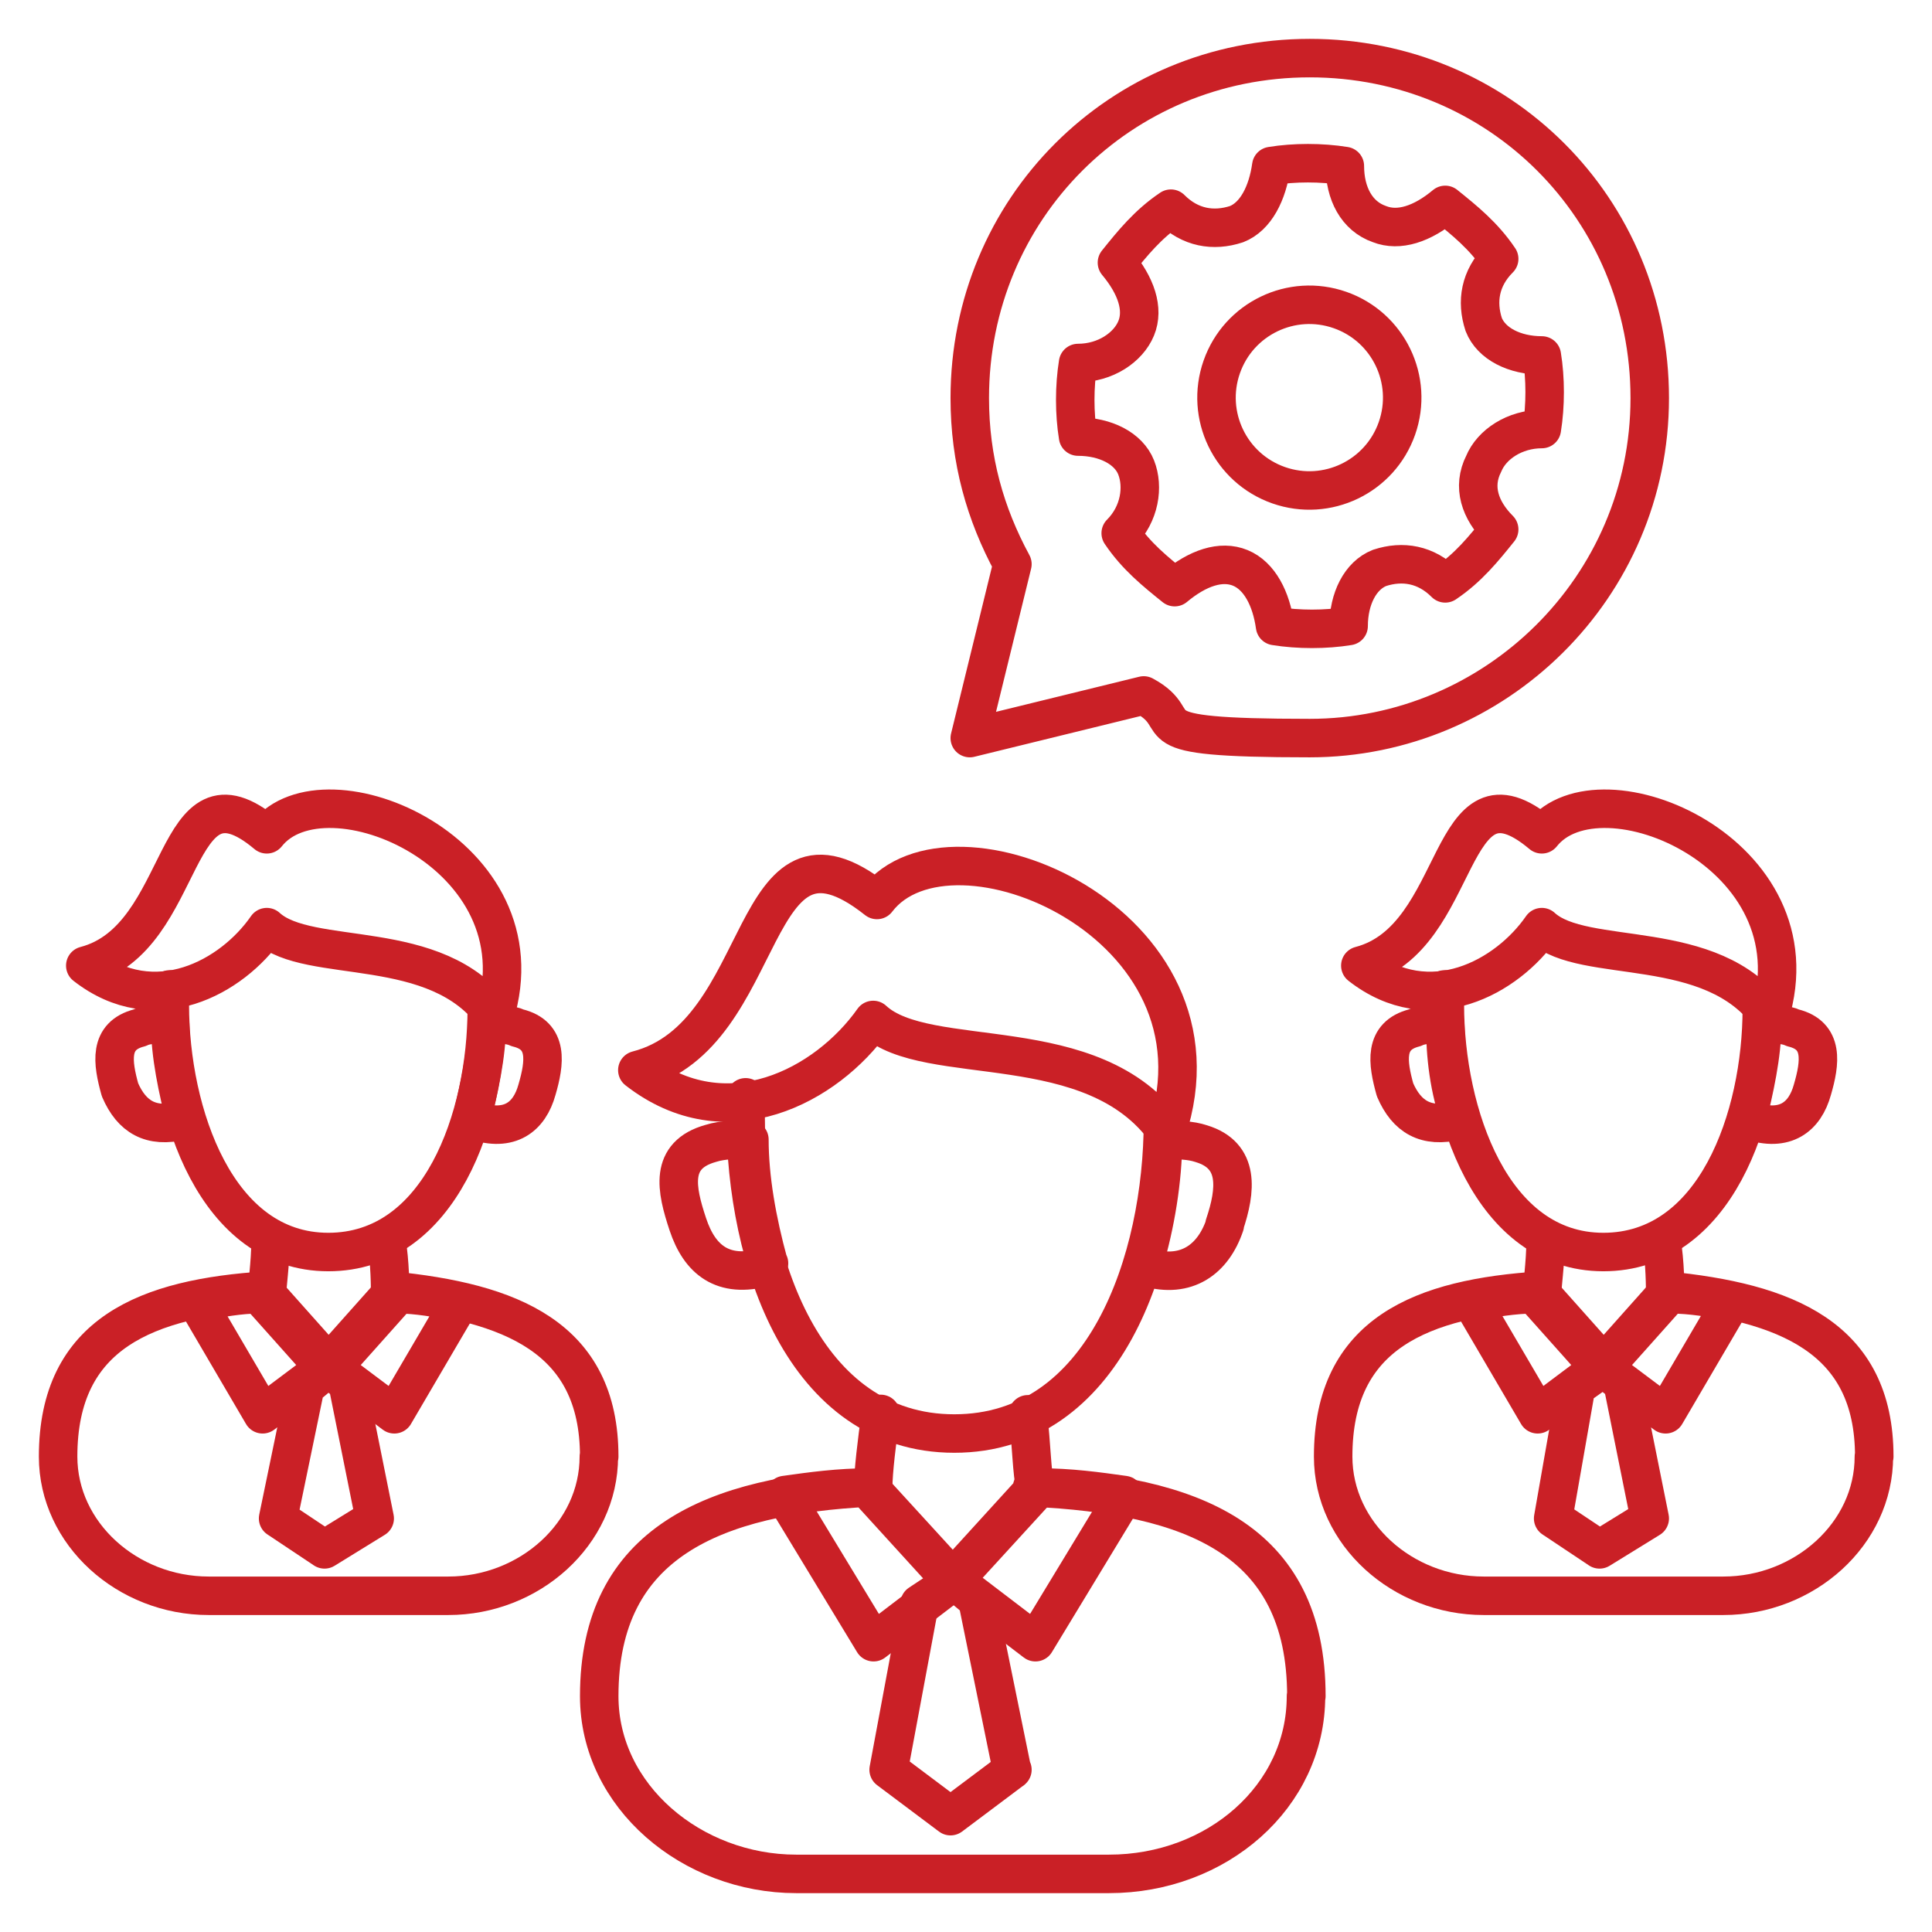 <?xml version="1.0" encoding="UTF-8"?>
<svg id="Layer_1" data-name="Layer 1" xmlns="http://www.w3.org/2000/svg" width="512" height="512" version="1.1" viewBox="0 0 512 512">
  <defs>
    <style>
      .cls-1 {
        fill: none;
        stroke: #ca2026;
        stroke-linecap: round;
        stroke-linejoin: round;
        stroke-width: 10.2px;
      }
    </style>
  </defs>
  <path class="cls-1" d="M303.1,184.3l-46.1,11.3,11.3-46.1c-7.2-13.3-11.3-27.6-11.3-44,0-50.2,39.9-90.1,90.1-90.1s90.1,39.9,90.1,90.1-41,90.1-90.1,90.1-30.7-4.1-44-11.3h0Z"/>
  <path class="cls-1" d="M397.3,140.3c-4.1,5.1-8.2,10.2-14.3,14.3-5.1-5.1-11.3-6.1-17.4-4.1-5.1,2-8.2,8.2-8.2,15.4-6.1,1-13.3,1-19.5,0-1-7.2-4.1-13.3-9.2-15.4s-11.3,0-17.4,5.1c-5.1-4.1-10.2-8.2-14.3-14.3,5.1-5.1,6.1-12.3,4.1-17.4s-8.2-8.2-15.4-8.2c-1-6.1-1-13.3,0-19.5,7.2,0,13.3-4.1,15.4-9.2s0-11.3-5.1-17.4c4.1-5.1,8.2-10.2,14.3-14.3,5.1,5.1,11.3,6.1,17.4,4.1,5.1-2,8.2-8.2,9.2-15.4,6.1-1,13.3-1,19.5,0,0,7.2,3.1,13.3,9.2,15.4,5.1,2,11.3,0,17.4-5.1,5.1,4.1,10.2,8.2,14.3,14.3-5.1,5.1-6.1,11.3-4.1,17.4,2,5.1,8.2,8.2,15.4,8.2,1,6.1,1,13.3,0,19.5-7.2,0-13.3,4.1-15.4,9.2-3.1,6.1-1,12.3,4.1,17.4h0Z"/>
  <circle class="cls-1" cx="347.1" cy="105.5" r="24.6" transform="translate(132.7 398.1) rotate(-70.7)"/>
  <path class="cls-1" d="M346.1,449.5c0,26.6-23.6,47.1-52.2,47.1h-82.9c-27.6,0-52.2-20.5-52.2-47.1,0-41,30.7-53.2,71.7-55.3v1l21.5,23.6,21.5-23.6v-1c42,2,72.7,13.3,72.7,55.3Z"/>
  <path class="cls-1" d="M231.4,394.2c0-4.1,1-12.3,2-19.5"/>
  <path class="cls-1" d="M272.4,374.8c1,8.2,1,15.4,2,19.5"/>
  <path class="cls-1" d="M324.6,324.6c-3.1,9.2-10.2,14.3-20.5,11.3q-1,0-1-1c3.1-10.2,5.1-22.5,5.1-32.8,4.1,0,7.2,0,10.2,1,10.2,3.1,9.2,12.3,6.1,21.5Z"/>
  <path class="cls-1" d="M203.8,334.8q-1,0-1,1c-11.3,3.1-17.4-2-20.5-11.3s-5.1-18.4,6.1-21.5c3.1-1,7.2-1,10.2-1,0,10.2,2,21.5,5.1,32.8h0Z"/>
  <path class="cls-1" d="M308.2,297c0,36.9-15.4,82.9-55.3,82.9s-55.3-46.1-55.3-84v-5.1"/>
  <path class="cls-1" d="M309.2,300c-19.5-27.6-63.5-16.4-77.8-29.7-12.3,17.4-38.9,31.7-62.5,13.3,35.8-9.2,28.7-72.7,63.5-45.1,19.5-25.6,95.2,6.1,76.8,61.4Z"/>
  <path class="cls-1" d="M268.3,469l-16.4,12.3-16.4-12.3,8.2-44,9.2-6.1,6.1,5.1,9.2,45.1Z"/>
  <path class="cls-1" d="M298,396.3l-23.6,38.9-21.5-16.4,22.5-24.6c8.2,0,15.4,1,22.5,2h0Z"/>
  <path class="cls-1" d="M207.9,396.3l23.6,38.9,21.5-16.4-22.5-24.6c-8.2,0-15.4,1-22.5,2h0Z"/>
  <path class="cls-1" d="M496.6,386c0,20.5-18.4,36.9-39.9,36.9h-63.5c-21.5,0-39.9-16.4-39.9-36.9,0-32.8,23.6-42,55.3-44v1l16.4,18.4,16.4-18.4v-1c31.7,3.1,55.3,12.3,55.3,44h0Z"/>
  <path class="cls-1" d="M408.6,344.1c0-3.1,1-9.2,1-15.4"/>
  <path class="cls-1" d="M440.3,328.7c1,6.1,1,12.3,1,15.4"/>
  <path class="cls-1" d="M480.3,288.8c-2,7.2-7.2,11.3-16.4,8.2h-1c2-8.2,4.1-17.4,4.1-25.6,3.1,0,6.1,0,8.2,1,8.2,2,7.2,9.2,5.1,16.4h0Z"/>
  <path class="cls-1" d="M387.1,297h-1c-8.2,2-13.3-1-16.4-8.2-2-7.2-3.1-14.3,5.1-16.4,2-1,5.1-1,8.2-1,0,8.2,1,17.4,4.1,25.6h0Z"/>
  <path class="cls-1" d="M466.9,267.3c0,28.7-12.3,64.5-42,64.5s-42-36.9-42-65.5v-4.1"/>
  <path class="cls-1" d="M469,269.3c-15.4-21.5-49.2-13.3-60.4-23.6-9.2,13.3-29.7,24.6-48.1,10.2,27.6-7.2,22.5-56.3,48.1-34.8,15.4-19.5,73.7,5.1,60.4,48.1Z"/>
  <path class="cls-1" d="M437.2,402.4l-13.3,8.2-12.3-8.2,6.1-34.8,7.2-5.1,5.1,4.1,7.2,35.8Z"/>
  <path class="cls-1" d="M458.8,345.1l-17.4,29.7-16.4-12.3,17.4-19.5c6.1,0,11.3,1,16.4,2Z"/>
  <path class="cls-1" d="M390.1,345.1l17.4,29.7,16.4-12.3-17.4-19.5c-5.1,0-11.3,1-16.4,2Z"/>
  <path class="cls-1" d="M158.7,386c0,20.5-18.4,36.9-39.9,36.9h-63.5c-21.5,0-39.9-16.4-39.9-36.9,0-32.8,23.6-42,55.3-44v1l16.4,18.4,16.4-18.4v-1c31.7,3.1,55.3,12.3,55.3,44h0Z"/>
  <path class="cls-1" d="M70.7,344.1c0-3.1,1-9.2,1-15.4"/>
  <path class="cls-1" d="M102.4,328.7c1,6.1,1,12.3,1,15.4"/>
  <path class="cls-1" d="M142.3,288.8c-2,7.2-7.2,11.3-16.4,8.2h-1c2-8.2,4.1-17.4,4.1-25.6,3.1,0,6.1,0,8.2,1,8.2,2,7.2,9.2,5.1,16.4Z"/>
  <path class="cls-1" d="M49.2,297h-1c-8.2,2-13.3-1-16.4-8.2-2-7.2-3.1-14.3,5.1-16.4,2-1,5.1-1,8.2-1,0,8.2,2,17.4,4.1,25.6Z"/>
  <path class="cls-1" d="M129,267.3c0,28.7-12.3,64.5-42,64.5s-42-36.9-42-65.5v-4.1"/>
  <path class="cls-1" d="M131.1,269.3c-15.4-21.5-49.2-13.3-60.4-23.6-9.2,13.3-29.7,24.6-48.1,10.2,27.6-7.2,22.5-56.3,48.1-34.8,15.4-19.5,73.7,5.1,60.4,48.1Z"/>
  <path class="cls-1" d="M99.3,402.4l-13.3,8.2-12.3-8.2,7.2-34.8,6.1-5.1,5.1,4.1,7.2,35.8Z"/>
  <path class="cls-1" d="M121.9,345.1l-17.4,29.7-16.4-12.3,17.4-19.5c5.1,0,10.2,1,16.4,2Z"/>
  <path class="cls-1" d="M52.2,345.1l17.4,29.7,16.4-12.3-17.4-19.5c-5.1,0-10.2,1-16.4,2Z"/>
</svg>